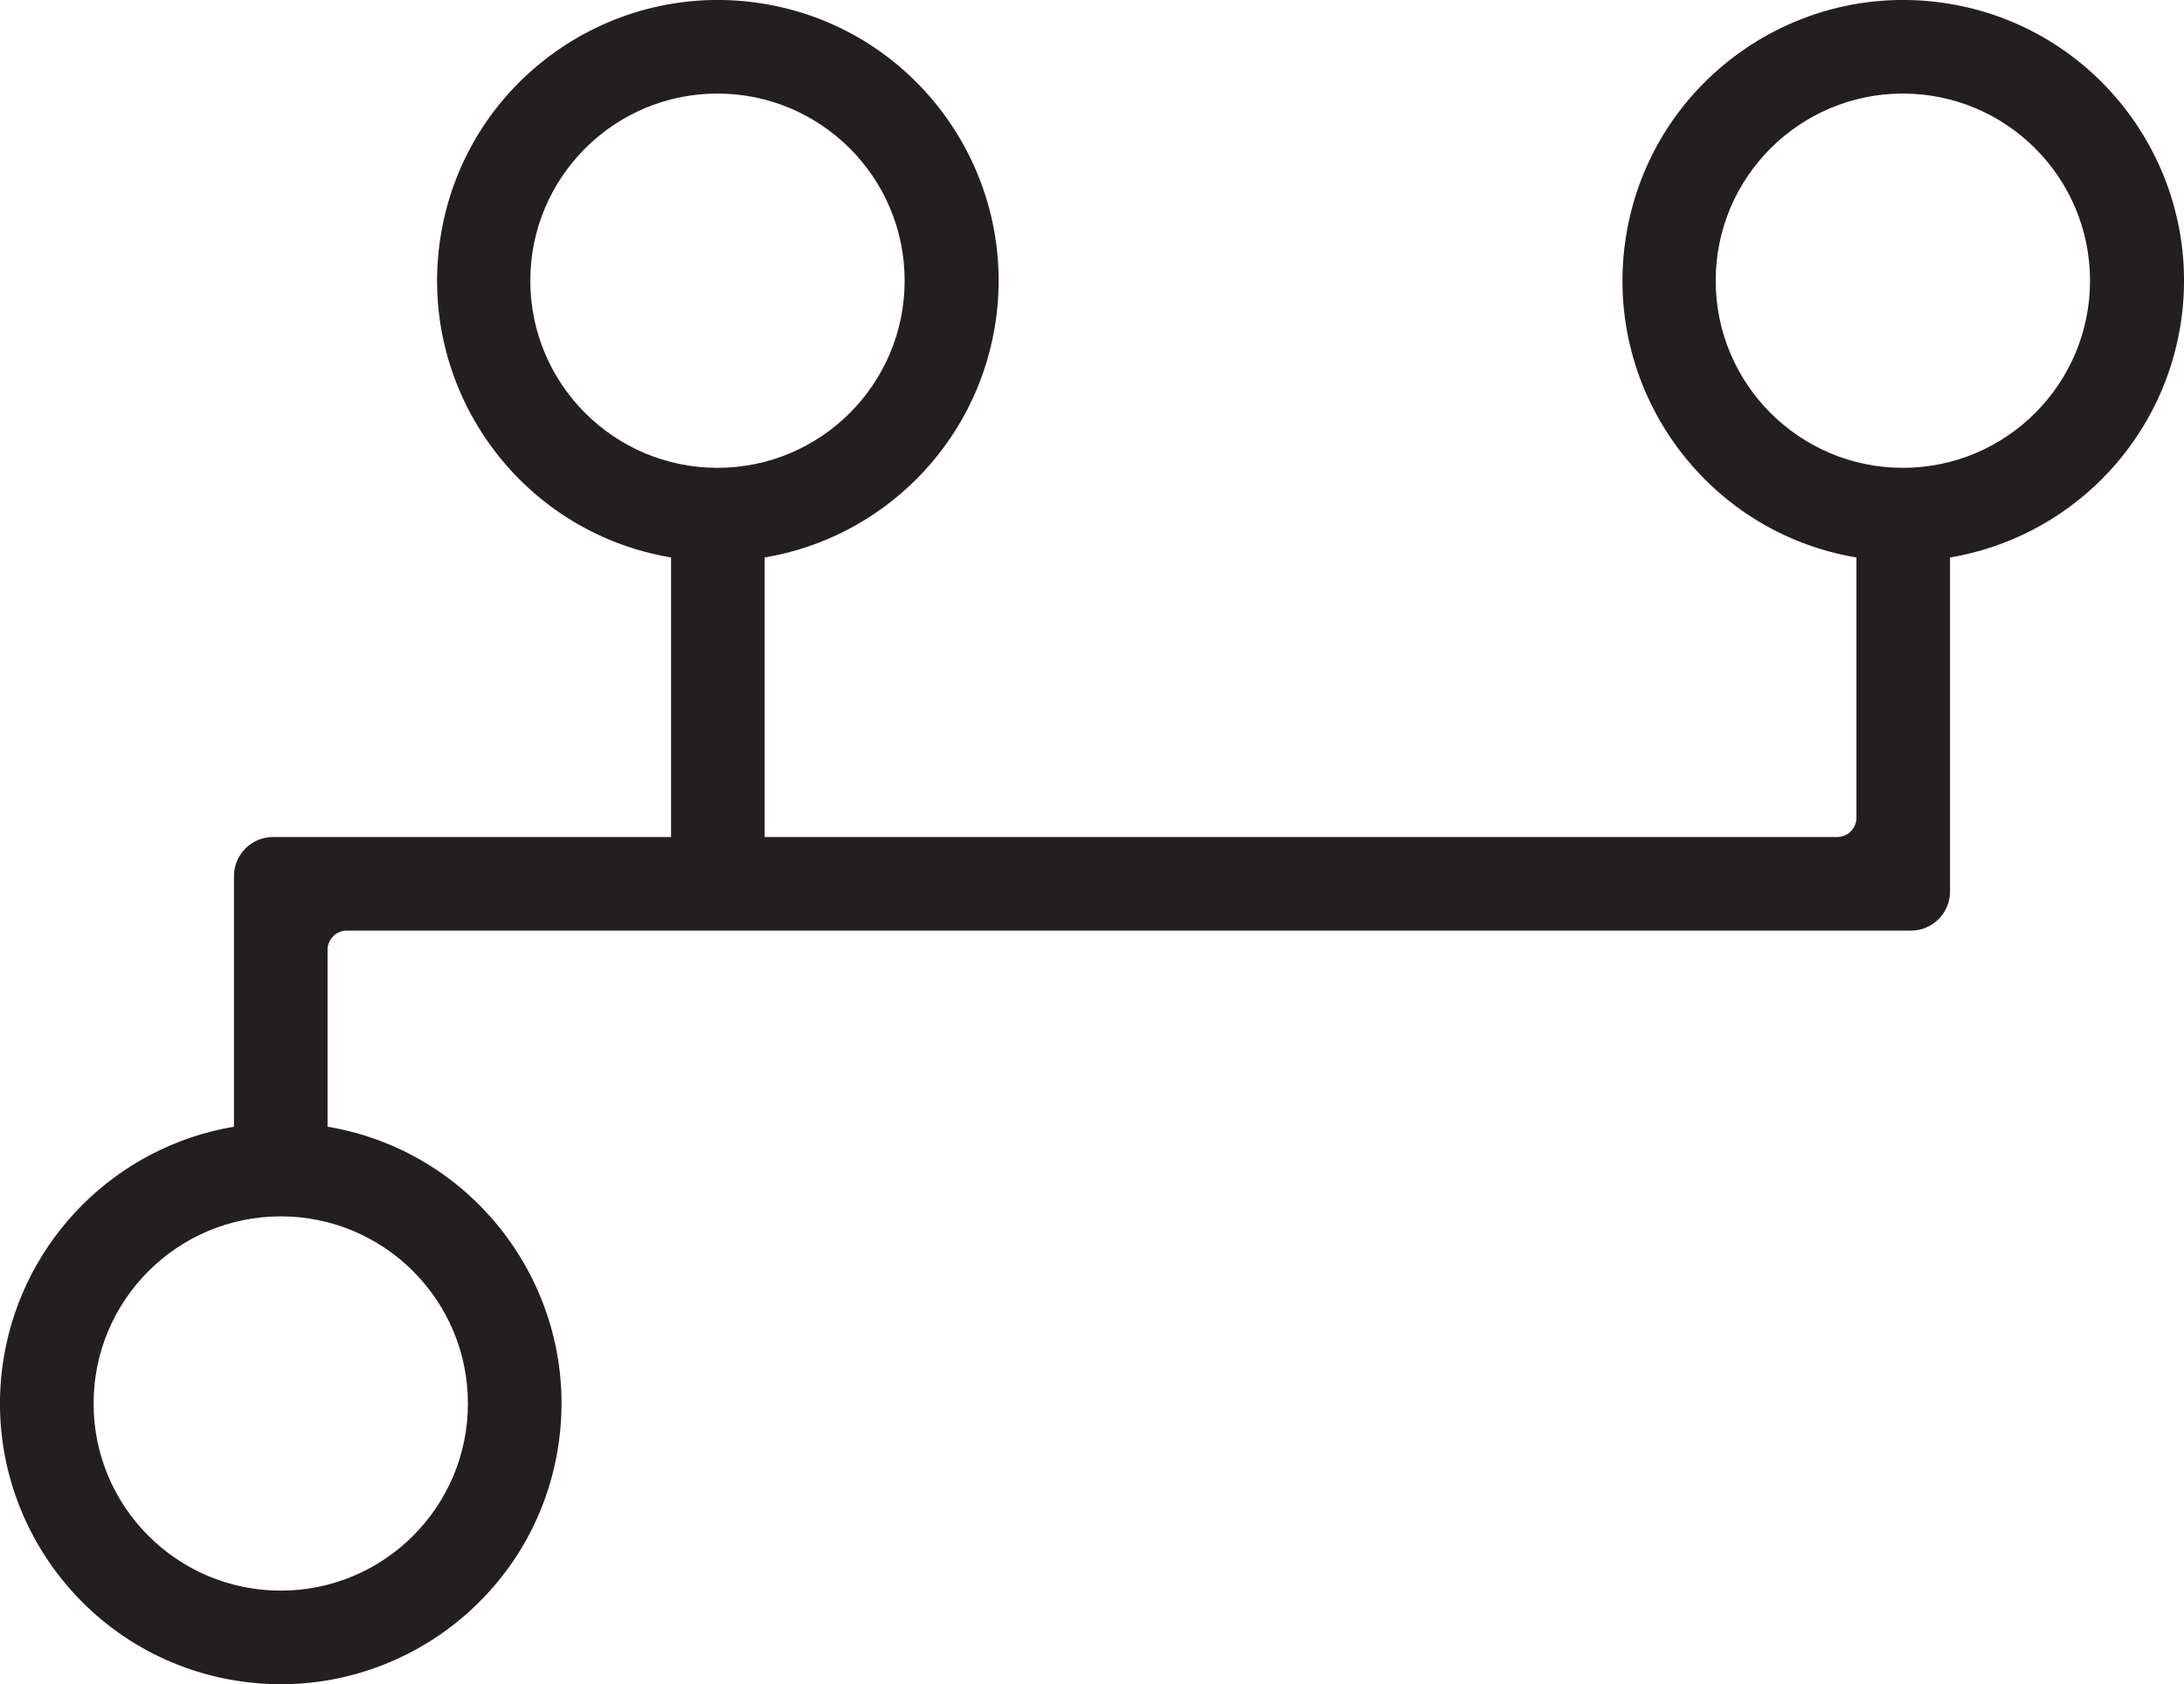 <?xml version="1.0" encoding="UTF-8"?>
<svg id="Layer_1" xmlns="http://www.w3.org/2000/svg" viewBox="0 0 56.01 43.2">
  <defs>
    <style>
      .cls-1 {
        fill: #231f20;
        fill-rule: evenodd;
      }
    </style>
  </defs>
  <path id="Combined-Shape" class="cls-1" d="M19.61,21.47h27.5c.28,0,.5-.22.5-.5v-6.67c-3.92-.66-6.56-4.38-5.9-8.3.66-3.92,4.38-6.56,8.3-5.9,3.92.66,6.56,4.38,5.9,8.3-.51,3.02-2.88,5.39-5.9,5.9v8.57c0,.55-.45,1-1,1H8.9c-.28,0-.5.22-.5.5v4.53c3.92.66,6.56,4.38,5.9,8.3-.66,3.92-4.38,6.56-8.3,5.9-3.92-.66-6.56-4.38-5.9-8.3.51-3.02,2.88-5.39,5.9-5.9v-6.43c0-.55.45-1,1-1h10.21v-7.17c-3.92-.66-6.56-4.38-5.9-8.3C11.97,2.08,15.69-.56,19.61.1s6.56,4.38,5.9,8.3c-.51,3.02-2.88,5.39-5.9,5.9v7.17h0ZM12,36c0-2.65-2.15-4.8-4.8-4.8-2.65,0-4.8,2.15-4.8,4.8,0,2.65,2.15,4.8,4.8,4.8h0c2.65,0,4.8-2.15,4.8-4.8ZM53.6,7.2c0-2.65-2.15-4.8-4.8-4.8s-4.8,2.15-4.8,4.8c0,2.65,2.15,4.8,4.8,4.8s4.8-2.15,4.8-4.8h0ZM23.2,7.2c0-2.65-2.15-4.8-4.8-4.8s-4.8,2.15-4.8,4.8,2.15,4.8,4.8,4.8c2.65,0,4.8-2.15,4.8-4.8h0Z"/>
</svg>